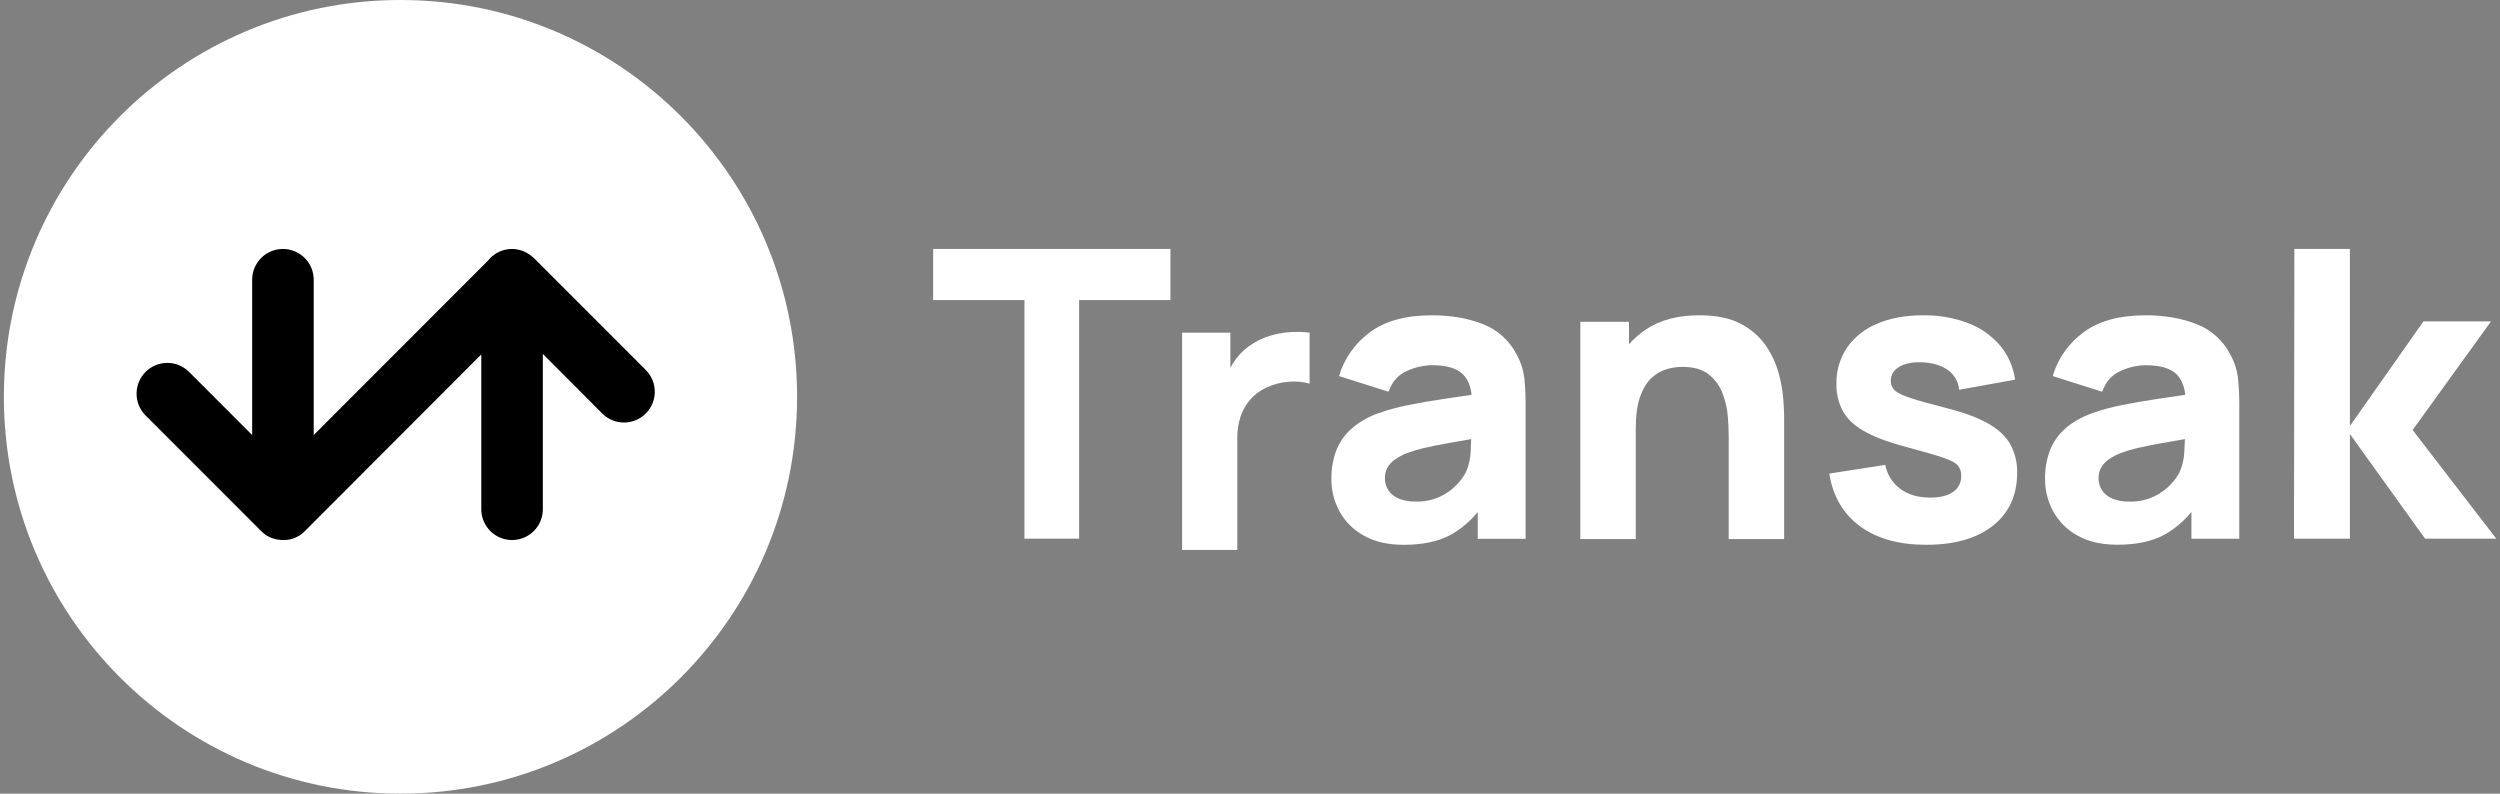 <svg width="126" height="40" viewBox="0 0 126 40" fill="none" xmlns="http://www.w3.org/2000/svg">
<rect x="0" y="0" width="126" height="40" fill="#808080" stroke="none"/>
<path d="M20.184 40C31.224 40 40.173 31.046 40.173 20C40.173 8.954 31.224 0 20.184 0C9.145 0 0.195 8.954 0.195 20C0.195 31.046 9.145 40 20.184 40Z" fill="white"/>
<path d="M32.56 18.66L26.914 13.011L26.903 13.001L26.881 12.981C26.845 12.948 26.806 12.917 26.767 12.888C26.738 12.866 26.711 12.844 26.681 12.825C26.668 12.815 26.655 12.808 26.641 12.8C26.319 12.588 25.93 12.506 25.55 12.569C25.17 12.632 24.828 12.836 24.592 13.139L15.811 21.926V14.098C15.811 13.687 15.648 13.292 15.357 13.001C15.066 12.71 14.671 12.547 14.26 12.547C13.849 12.547 13.454 12.71 13.164 13.001C12.873 13.292 12.709 13.687 12.709 14.098V21.926L9.504 18.719C9.211 18.439 8.82 18.285 8.415 18.29C8.01 18.295 7.623 18.458 7.337 18.744C7.051 19.031 6.888 19.418 6.883 19.823C6.878 20.228 7.032 20.619 7.311 20.912L13.164 26.768C13.201 26.805 13.24 26.841 13.28 26.874C13.319 26.905 13.36 26.936 13.401 26.967C13.613 27.104 13.855 27.187 14.106 27.21H14.112C14.162 27.215 14.213 27.217 14.263 27.217H14.286C14.329 27.217 14.37 27.216 14.412 27.212H14.443C14.483 27.207 14.523 27.203 14.562 27.194H14.58C14.623 27.185 14.667 27.175 14.71 27.162H14.717C14.764 27.147 14.81 27.131 14.855 27.112C14.919 27.085 14.982 27.054 15.041 27.019L15.077 26.998C15.136 26.963 15.192 26.923 15.245 26.879L15.26 26.865C15.293 26.837 15.326 26.809 15.354 26.778L24.257 17.863V25.667C24.257 26.078 24.421 26.473 24.712 26.764C25.002 27.055 25.397 27.218 25.808 27.218C26.219 27.218 26.614 27.055 26.905 26.764C27.195 26.473 27.359 26.078 27.359 25.667V17.839L30.367 20.855C30.659 21.14 31.052 21.298 31.46 21.296C31.868 21.293 32.259 21.13 32.547 20.841C32.836 20.552 32.999 20.162 33.001 19.753C33.003 19.345 32.845 18.952 32.56 18.66Z" fill="black"/>
<path d="M47.031 15.123H51.632V27.148H54.388V15.123H58.989V12.547H47.031V15.123Z" fill="white"/>
<path d="M65.009 16.74C64.683 16.763 64.36 16.82 64.046 16.912C63.744 17 63.454 17.128 63.185 17.292C62.847 17.489 62.551 17.751 62.313 18.063C62.202 18.211 62.1 18.367 62.01 18.529V16.765H59.578V27.716H62.359V22.119C62.352 21.735 62.408 21.352 62.526 20.987C62.633 20.663 62.806 20.366 63.035 20.113C63.263 19.861 63.542 19.659 63.854 19.522C64.196 19.361 64.566 19.267 64.943 19.242C65.299 19.207 65.658 19.238 66.003 19.335V16.765C65.673 16.724 65.34 16.716 65.009 16.74Z" fill="white"/>
<path d="M76.445 17.878C76.087 17.173 75.481 16.624 74.743 16.338C73.993 16.04 73.135 15.891 72.168 15.891C70.852 15.891 69.811 16.175 69.047 16.743C68.299 17.289 67.751 18.066 67.487 18.954L69.98 19.744C70.156 19.243 70.463 18.895 70.902 18.7C71.298 18.514 71.73 18.413 72.168 18.406C72.899 18.406 73.419 18.558 73.729 18.862C73.972 19.1 74.118 19.448 74.17 19.897C73.704 19.967 73.262 20.033 72.847 20.093C72.139 20.198 71.504 20.308 70.943 20.423C70.451 20.52 69.966 20.652 69.494 20.818C68.978 20.995 68.501 21.27 68.09 21.628C67.753 21.933 67.494 22.314 67.335 22.739C67.175 23.184 67.096 23.654 67.102 24.128C67.095 24.711 67.24 25.285 67.523 25.796C67.811 26.309 68.239 26.73 68.759 27.007C69.303 27.308 69.966 27.459 70.75 27.458C71.696 27.458 72.478 27.294 73.096 26.966C73.627 26.67 74.096 26.276 74.479 25.804V27.154H76.891V20.453C76.894 20 76.873 19.547 76.83 19.095C76.783 18.668 76.652 18.255 76.445 17.878ZM73.871 23.82C73.757 24.03 73.616 24.225 73.451 24.398C73.214 24.651 72.932 24.859 72.62 25.011C72.22 25.202 71.78 25.294 71.338 25.279C71.058 25.286 70.779 25.238 70.517 25.138C70.304 25.056 70.119 24.913 69.985 24.728C69.857 24.538 69.792 24.313 69.799 24.084C69.797 23.911 69.837 23.74 69.916 23.587C70.006 23.425 70.13 23.284 70.281 23.176C70.482 23.032 70.701 22.914 70.933 22.827C71.201 22.729 71.475 22.648 71.753 22.583C72.064 22.509 72.472 22.426 72.98 22.335C73.303 22.277 73.698 22.208 74.148 22.131C74.143 22.326 74.135 22.536 74.12 22.784C74.105 23.142 74.02 23.494 73.871 23.82Z" fill="white"/>
<path d="M89.65 18.829C89.515 18.33 89.298 17.858 89.007 17.431C88.683 16.965 88.25 16.586 87.744 16.326C87.205 16.036 86.506 15.891 85.648 15.891C84.573 15.891 83.683 16.124 82.977 16.59C82.653 16.804 82.359 17.059 82.101 17.349V16.218H79.648V27.168H82.443V21.612C82.443 20.929 82.518 20.381 82.67 19.97C82.821 19.558 83.017 19.245 83.257 19.032C83.472 18.83 83.733 18.683 84.017 18.601C84.263 18.529 84.519 18.492 84.776 18.489C85.364 18.489 85.818 18.621 86.139 18.885C86.456 19.142 86.697 19.483 86.834 19.868C86.972 20.245 87.058 20.639 87.087 21.039C87.115 21.427 87.128 21.747 87.127 21.997V27.168H89.921V21.023C89.921 20.837 89.908 20.551 89.881 20.151C89.846 19.704 89.768 19.261 89.65 18.829Z" fill="white"/>
<path d="M100.216 21.352C99.712 21.066 99.045 20.814 98.215 20.597C97.363 20.381 96.73 20.205 96.314 20.069C95.9 19.934 95.626 19.802 95.494 19.674C95.43 19.613 95.379 19.539 95.344 19.456C95.311 19.374 95.294 19.286 95.296 19.197C95.296 18.879 95.45 18.638 95.757 18.467C96.064 18.297 96.472 18.232 96.978 18.265C97.498 18.305 97.91 18.444 98.215 18.681C98.364 18.796 98.488 18.942 98.579 19.107C98.67 19.273 98.725 19.456 98.742 19.644L101.559 19.136C101.476 18.502 101.215 17.904 100.804 17.413C100.371 16.909 99.819 16.522 99.197 16.288C98.47 16.012 97.695 15.878 96.917 15.892C96.033 15.892 95.264 16.032 94.612 16.313C94.003 16.559 93.476 16.975 93.095 17.511C92.731 18.051 92.543 18.69 92.558 19.341C92.543 19.843 92.666 20.339 92.912 20.776C93.149 21.172 93.534 21.512 94.068 21.795C94.602 22.078 95.317 22.335 96.211 22.566C97 22.776 97.582 22.945 97.958 23.073C98.33 23.201 98.574 23.331 98.682 23.463C98.796 23.613 98.854 23.797 98.844 23.985C98.85 24.143 98.817 24.299 98.746 24.44C98.675 24.581 98.569 24.702 98.439 24.791C98.167 24.983 97.783 25.079 97.286 25.079C96.677 25.079 96.176 24.934 95.781 24.643C95.383 24.349 95.111 23.917 95.016 23.431L92.195 23.868C92.378 25.01 92.893 25.894 93.74 26.52C94.588 27.145 95.701 27.458 97.08 27.457C98.511 27.457 99.633 27.136 100.444 26.494C101.254 25.851 101.66 24.968 101.664 23.843C101.678 23.336 101.559 22.834 101.319 22.388C101.088 21.986 100.72 21.641 100.216 21.352Z" fill="white"/>
<path d="M112.414 17.878C112.056 17.173 111.449 16.624 110.712 16.338C109.961 16.04 109.103 15.891 108.137 15.891C106.821 15.891 105.78 16.175 105.017 16.743C104.268 17.289 103.72 18.066 103.455 18.954L105.949 19.744C106.125 19.243 106.433 18.895 106.871 18.7C107.267 18.514 107.699 18.413 108.137 18.406C108.867 18.406 109.388 18.558 109.699 18.862C109.941 19.1 110.086 19.448 110.139 19.897C109.674 19.967 109.231 20.033 108.816 20.093C108.108 20.198 107.473 20.308 106.912 20.423C106.42 20.52 105.935 20.652 105.463 20.818C104.875 21.036 104.407 21.305 104.059 21.625C103.722 21.929 103.463 22.31 103.304 22.735C103.144 23.18 103.065 23.651 103.071 24.124C103.065 24.707 103.209 25.282 103.492 25.792C103.779 26.306 104.208 26.726 104.727 27.003C105.272 27.305 105.935 27.455 106.719 27.454C107.666 27.454 108.448 27.29 109.065 26.962C109.596 26.666 110.065 26.272 110.448 25.8V27.151H112.86V20.453C112.863 20 112.842 19.547 112.799 19.095C112.752 18.668 112.621 18.255 112.414 17.878ZM109.84 23.82C109.726 24.03 109.585 24.225 109.42 24.398C109.183 24.651 108.901 24.859 108.589 25.011C108.189 25.202 107.749 25.294 107.307 25.279C107.027 25.286 106.748 25.238 106.486 25.138C106.273 25.056 106.087 24.913 105.954 24.728C105.826 24.538 105.761 24.313 105.768 24.084C105.766 23.911 105.806 23.74 105.886 23.587C105.974 23.424 106.099 23.284 106.25 23.176C106.451 23.032 106.67 22.914 106.902 22.827C107.17 22.729 107.444 22.648 107.722 22.583C108.033 22.509 108.442 22.426 108.949 22.335C109.272 22.277 109.667 22.208 110.118 22.131C110.112 22.326 110.103 22.536 110.089 22.784C110.073 23.142 109.989 23.494 109.84 23.82Z" fill="white"/>
<path d="M121.596 21.672L125.548 16.197H122.143L118.435 21.47V12.547H115.637L115.617 27.148H118.435V21.875L122.224 27.148H125.812L121.596 21.672Z" fill="white"/>
</svg>
